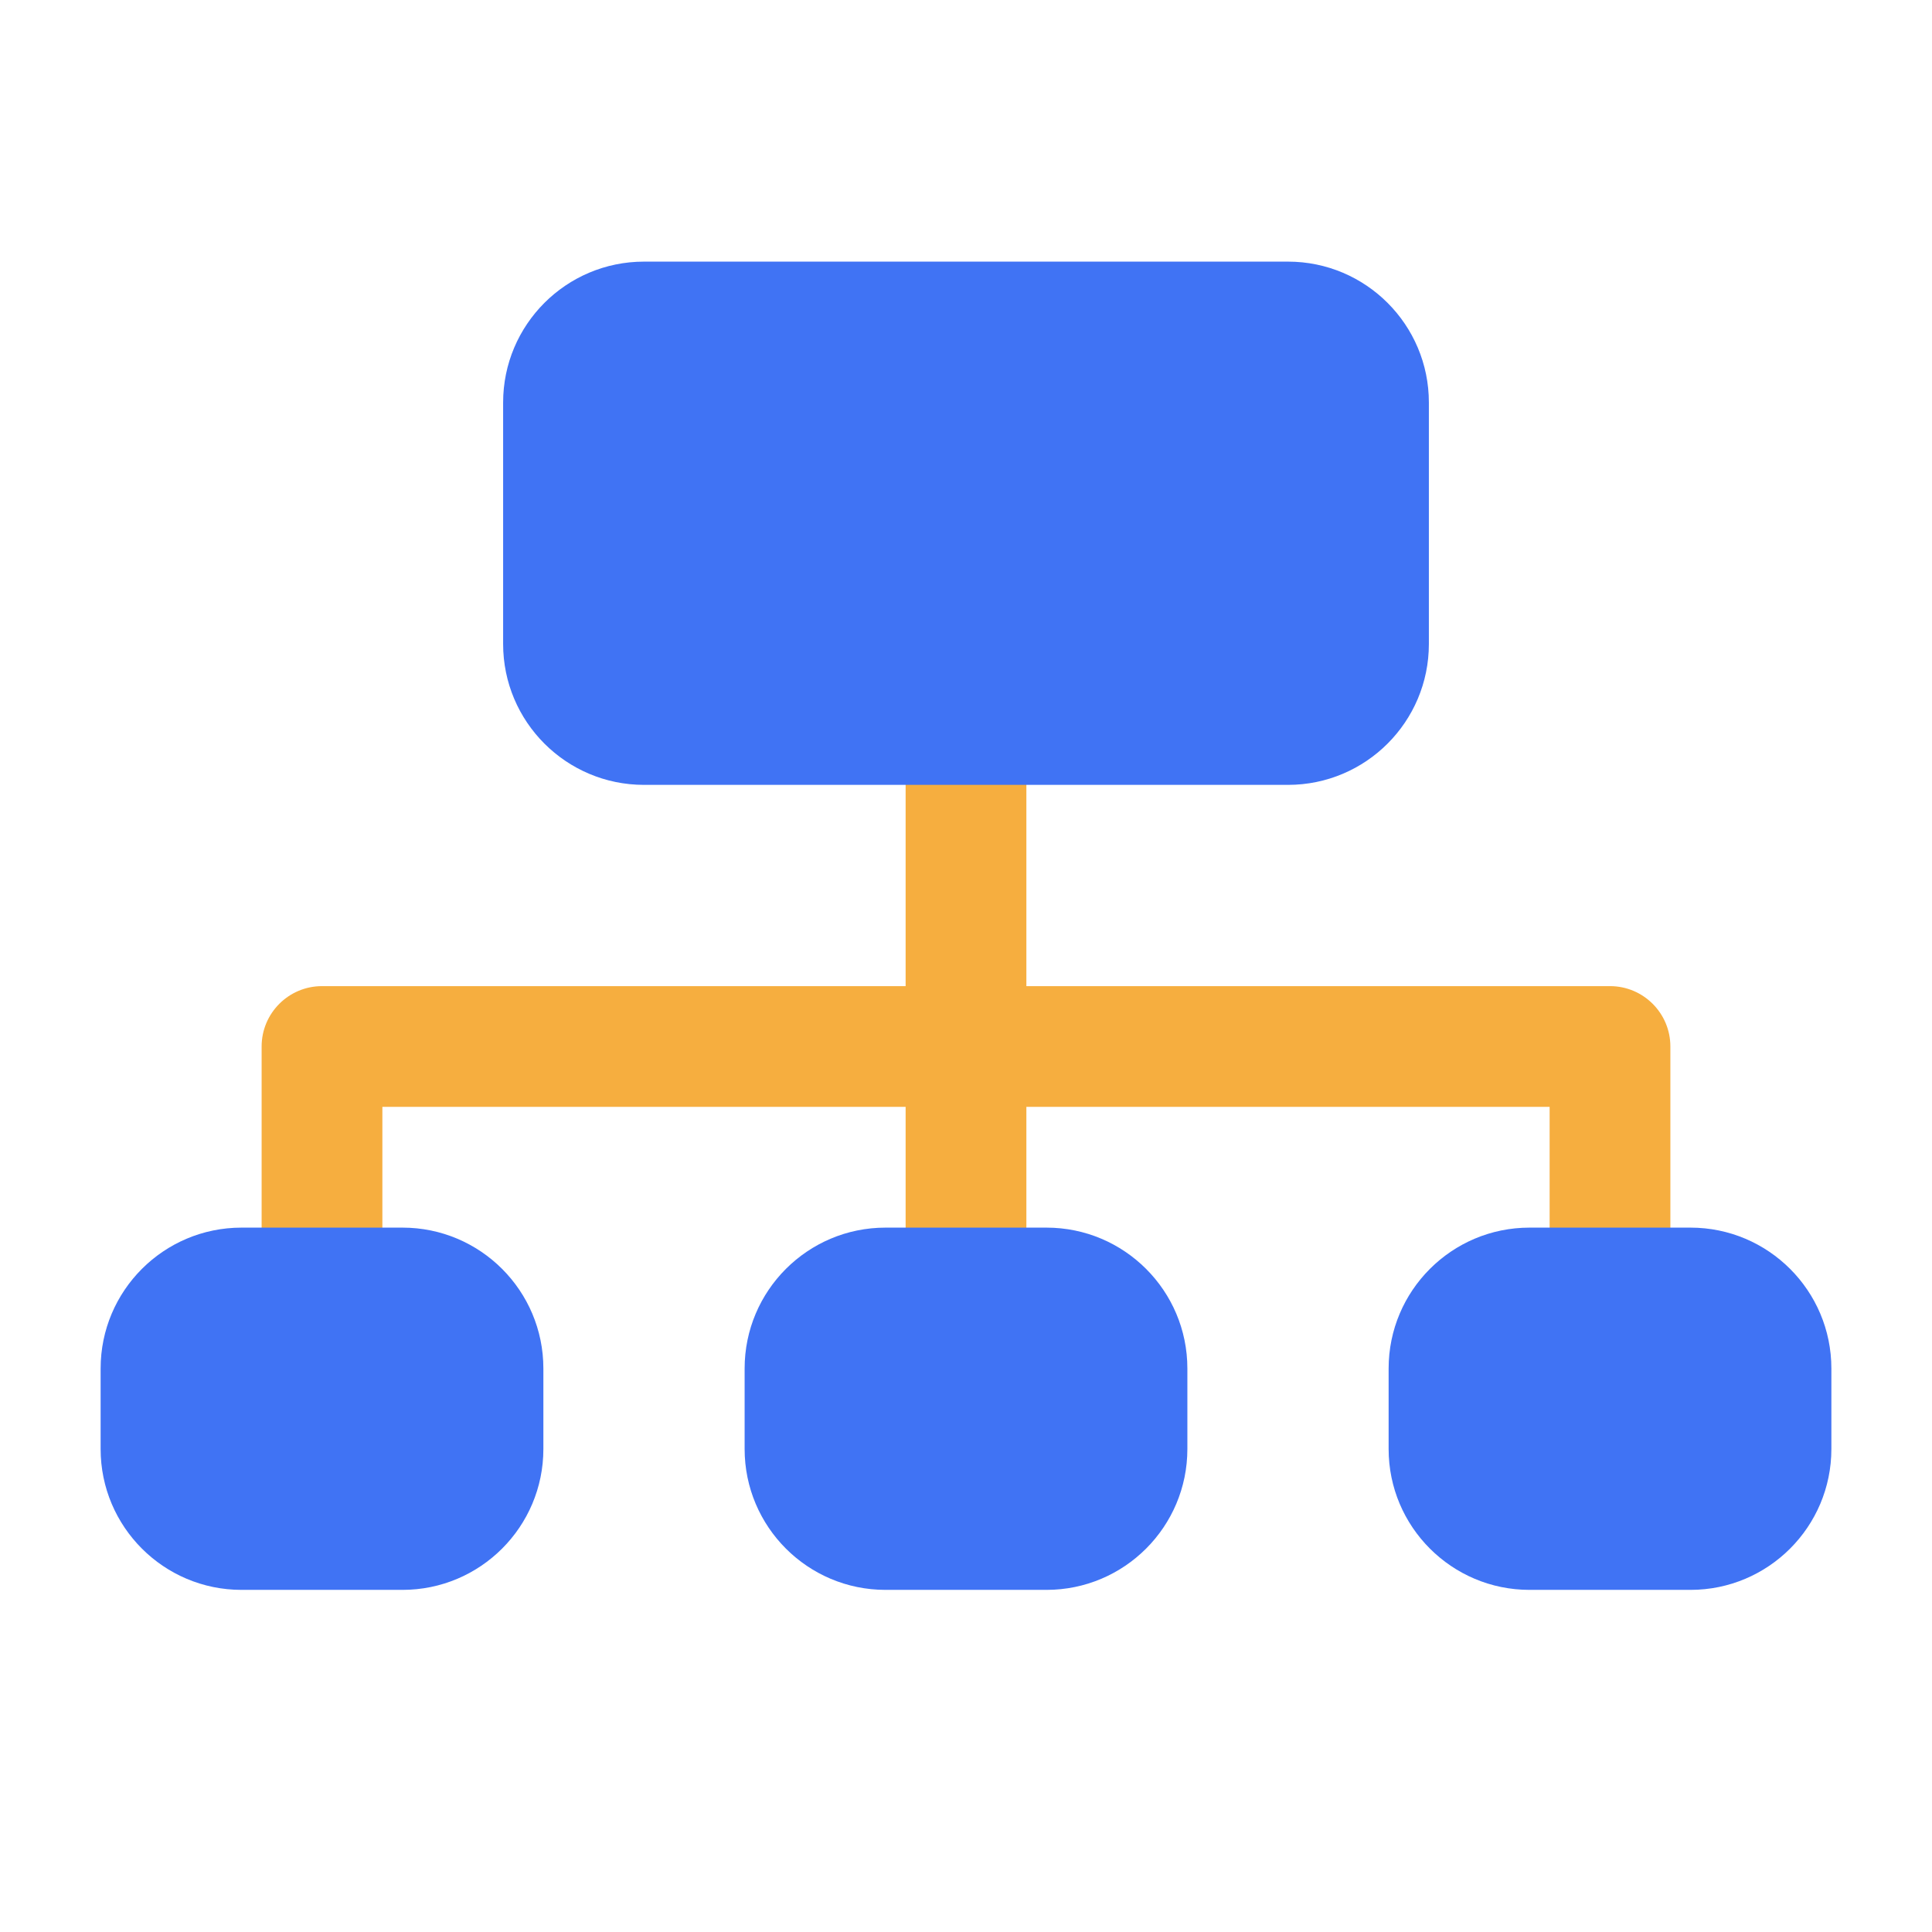 <svg width="24" height="24" viewBox="0 0 24 24" fill="none" xmlns="http://www.w3.org/2000/svg">
<path fill-rule="evenodd" clip-rule="evenodd" d="M12 8.25C12.414 8.25 12.75 8.586 12.75 9V16C12.75 16.414 12.414 16.75 12 16.75C11.586 16.75 11.25 16.414 11.25 16V9C11.25 8.586 11.586 8.25 12 8.25Z" fill="#F6AE3F"/>
<path fill-rule="evenodd" clip-rule="evenodd" d="M3.25 13C3.25 12.586 3.586 12.25 4 12.25H20C20.414 12.25 20.75 12.586 20.75 13V16C20.75 16.414 20.414 16.75 20 16.75C19.586 16.75 19.25 16.414 19.25 16V13.75H4.75V16C4.75 16.414 4.414 16.75 4 16.75C3.586 16.75 3.25 16.414 3.25 16V13Z" fill="#F6AE3F"/>
<path d="M8 3.25C7.034 3.25 6.25 4.034 6.25 5V8C6.25 8.966 7.034 9.75 8 9.75H16C16.966 9.75 17.75 8.966 17.75 8V5C17.75 4.034 16.966 3.25 16 3.25H8Z" fill="#4073F4"/>
<path d="M3 15.25C2.034 15.25 1.25 16.034 1.25 17V18C1.25 18.966 2.034 19.75 3 19.75H5C5.966 19.75 6.75 18.966 6.75 18V17C6.75 16.034 5.966 15.25 5 15.25H3Z" fill="#4073F4"/>
<path d="M11 15.25C10.034 15.25 9.25 16.034 9.25 17V18C9.25 18.966 10.034 19.75 11 19.75H13C13.966 19.75 14.75 18.966 14.75 18V17C14.75 16.034 13.966 15.25 13 15.25H11Z" fill="#4073F4"/>
<path d="M19 15.25C18.034 15.25 17.25 16.034 17.25 17V18C17.25 18.966 18.034 19.75 19 19.75H21C21.966 19.75 22.75 18.966 22.75 18V17C22.75 16.034 21.966 15.25 21 15.25H19Z" fill="#4073F4"/>
</svg>

